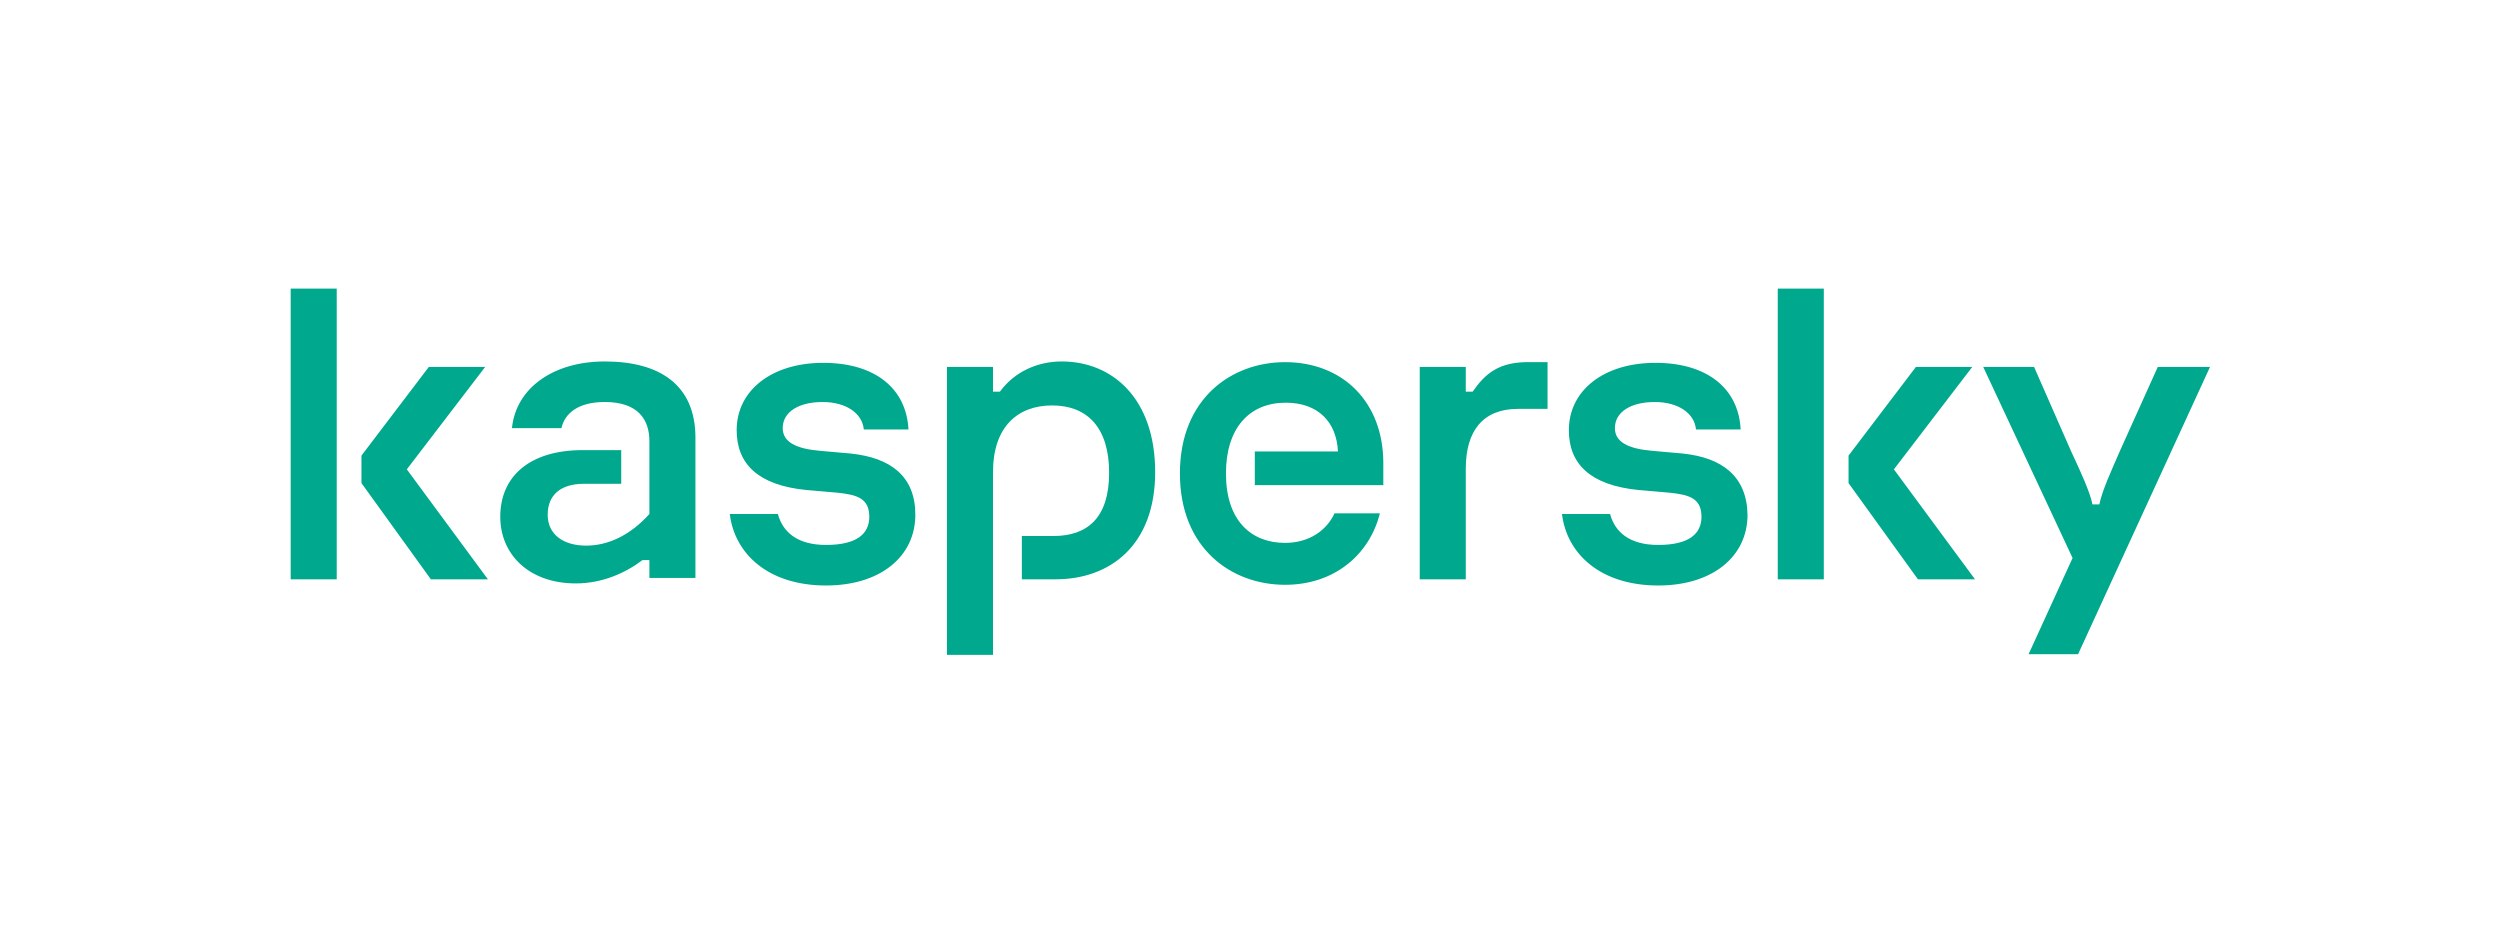 <?xml version="1.0" encoding="UTF-8"?> <svg xmlns="http://www.w3.org/2000/svg" xmlns:xlink="http://www.w3.org/1999/xlink" id="Layer_1" x="0px" y="0px" viewBox="0 0 363.8 137.5" style="enable-background:new 0 0 363.8 137.5;" xml:space="preserve"> <style type="text/css"> .st0{fill:#00A88E;} </style> <path class="st0" d="M168.1,68.7c0,10.6-6.5,15.6-14.5,15.6h-4.9V78h4.6c4.9,0,8.1-2.6,8.1-9.2c0-6.5-3.1-9.8-8.3-9.8 c-5,0-8.6,3.1-8.6,9.7v26.6h-6.7V53.4h6.7V57h1c2.2-3,5.6-4.4,9-4.4C161.9,52.6,168.1,58,168.1,68.7z M123.8,66l-4.5-0.4 c-3.5-0.3-5.4-1.3-5.4-3.3c0-2.4,2.4-3.8,5.8-3.8c3.5,0,5.8,1.7,6,4h6.5c-0.3-6-4.9-9.7-12.4-9.7c-7.5,0-12.6,4-12.6,9.8 c0,4.9,3.1,8,10.1,8.7l4.6,0.4c2.8,0.3,4.6,0.8,4.6,3.5c0,2.4-1.7,4.1-6.3,4.1c-4.2,0-6.3-1.9-7-4.5h-7c0.7,5.8,5.6,10.4,14,10.4 c7.9,0,13-4.2,13-10.3C133.2,69.3,129.6,66.6,123.8,66z M194.2,74.7c-1.1,2.4-3.6,4.3-7.2,4.3c-4.9,0-8.6-3.2-8.6-10.1 c0-6.6,3.4-10.3,8.7-10.3c4.7,0,7.4,2.8,7.6,7.1h-12.1v4.9h18.7v-3.2c0-8.9-5.9-14.7-14.3-14.7c-7.8,0-15.3,5.3-15.3,16.2 c0,10.9,7.5,16.2,15.3,16.2c7.2,0,12.3-4.4,13.8-10.4H194.2z M88,52.6c-7.4,0-12.9,3.8-13.5,9.7h7.2c0.5-2.2,2.5-3.8,6.3-3.8 c4.9,0,6.5,2.6,6.5,5.7v10.6c-2.8,3.1-6,4.6-9.2,4.6c-3.3,0-5.6-1.6-5.6-4.5c0-2.8,1.8-4.5,5.3-4.5h5.4v-4.9h-5.6 c-7.7,0-12,3.8-12,9.7c0,5.5,4.2,9.7,11,9.7c3.8,0,7.2-1.5,9.7-3.4h1v2.6h6.7V63.7C101.2,56,96,52.6,88,52.6z M42.3,84.3h6.7V42 h-6.7V84.3z M70.6,53.4h-8.2l-9.8,12.9v4l10.1,14H71l-11.8-16L70.6,53.4z M314,53.4l-5.5,12.2c-1.3,3-2.6,5.8-3,7.8h-1 c-0.4-1.9-1.7-4.7-3.1-7.7L296,53.4h-7.4l13,27.8l-6.4,14h7.2l19.2-41.8H314z M287,53.4h-8.2L269,66.3v4l10.1,14h8.3l-11.8-16 L287,53.4z M244.9,66l-4.5-0.4c-3.5-0.3-5.4-1.3-5.4-3.3c0-2.4,2.4-3.8,5.8-3.8c3.5,0,5.8,1.7,6,4h6.5c-0.3-6-4.9-9.7-12.4-9.7 c-7.5,0-12.6,4-12.6,9.8c0,4.9,3.1,8,10.1,8.7l4.6,0.4c2.8,0.3,4.6,0.8,4.6,3.5c0,2.4-1.7,4.1-6.3,4.1c-4.2,0-6.3-1.9-7-4.5h-7 c0.7,5.8,5.6,10.4,14,10.4c7.9,0,13-4.2,13-10.3C254.2,69.3,250.6,66.6,244.9,66z M258.7,84.3h6.7V42h-6.7V84.3z M214.3,57h-1v-3.6 h-6.7v30.9h6.7V68.2c0-5.5,2.5-8.7,7.6-8.7h4.3v-6.8h-2.5C218.1,52.6,216.1,54.4,214.3,57z"></path> </svg> 